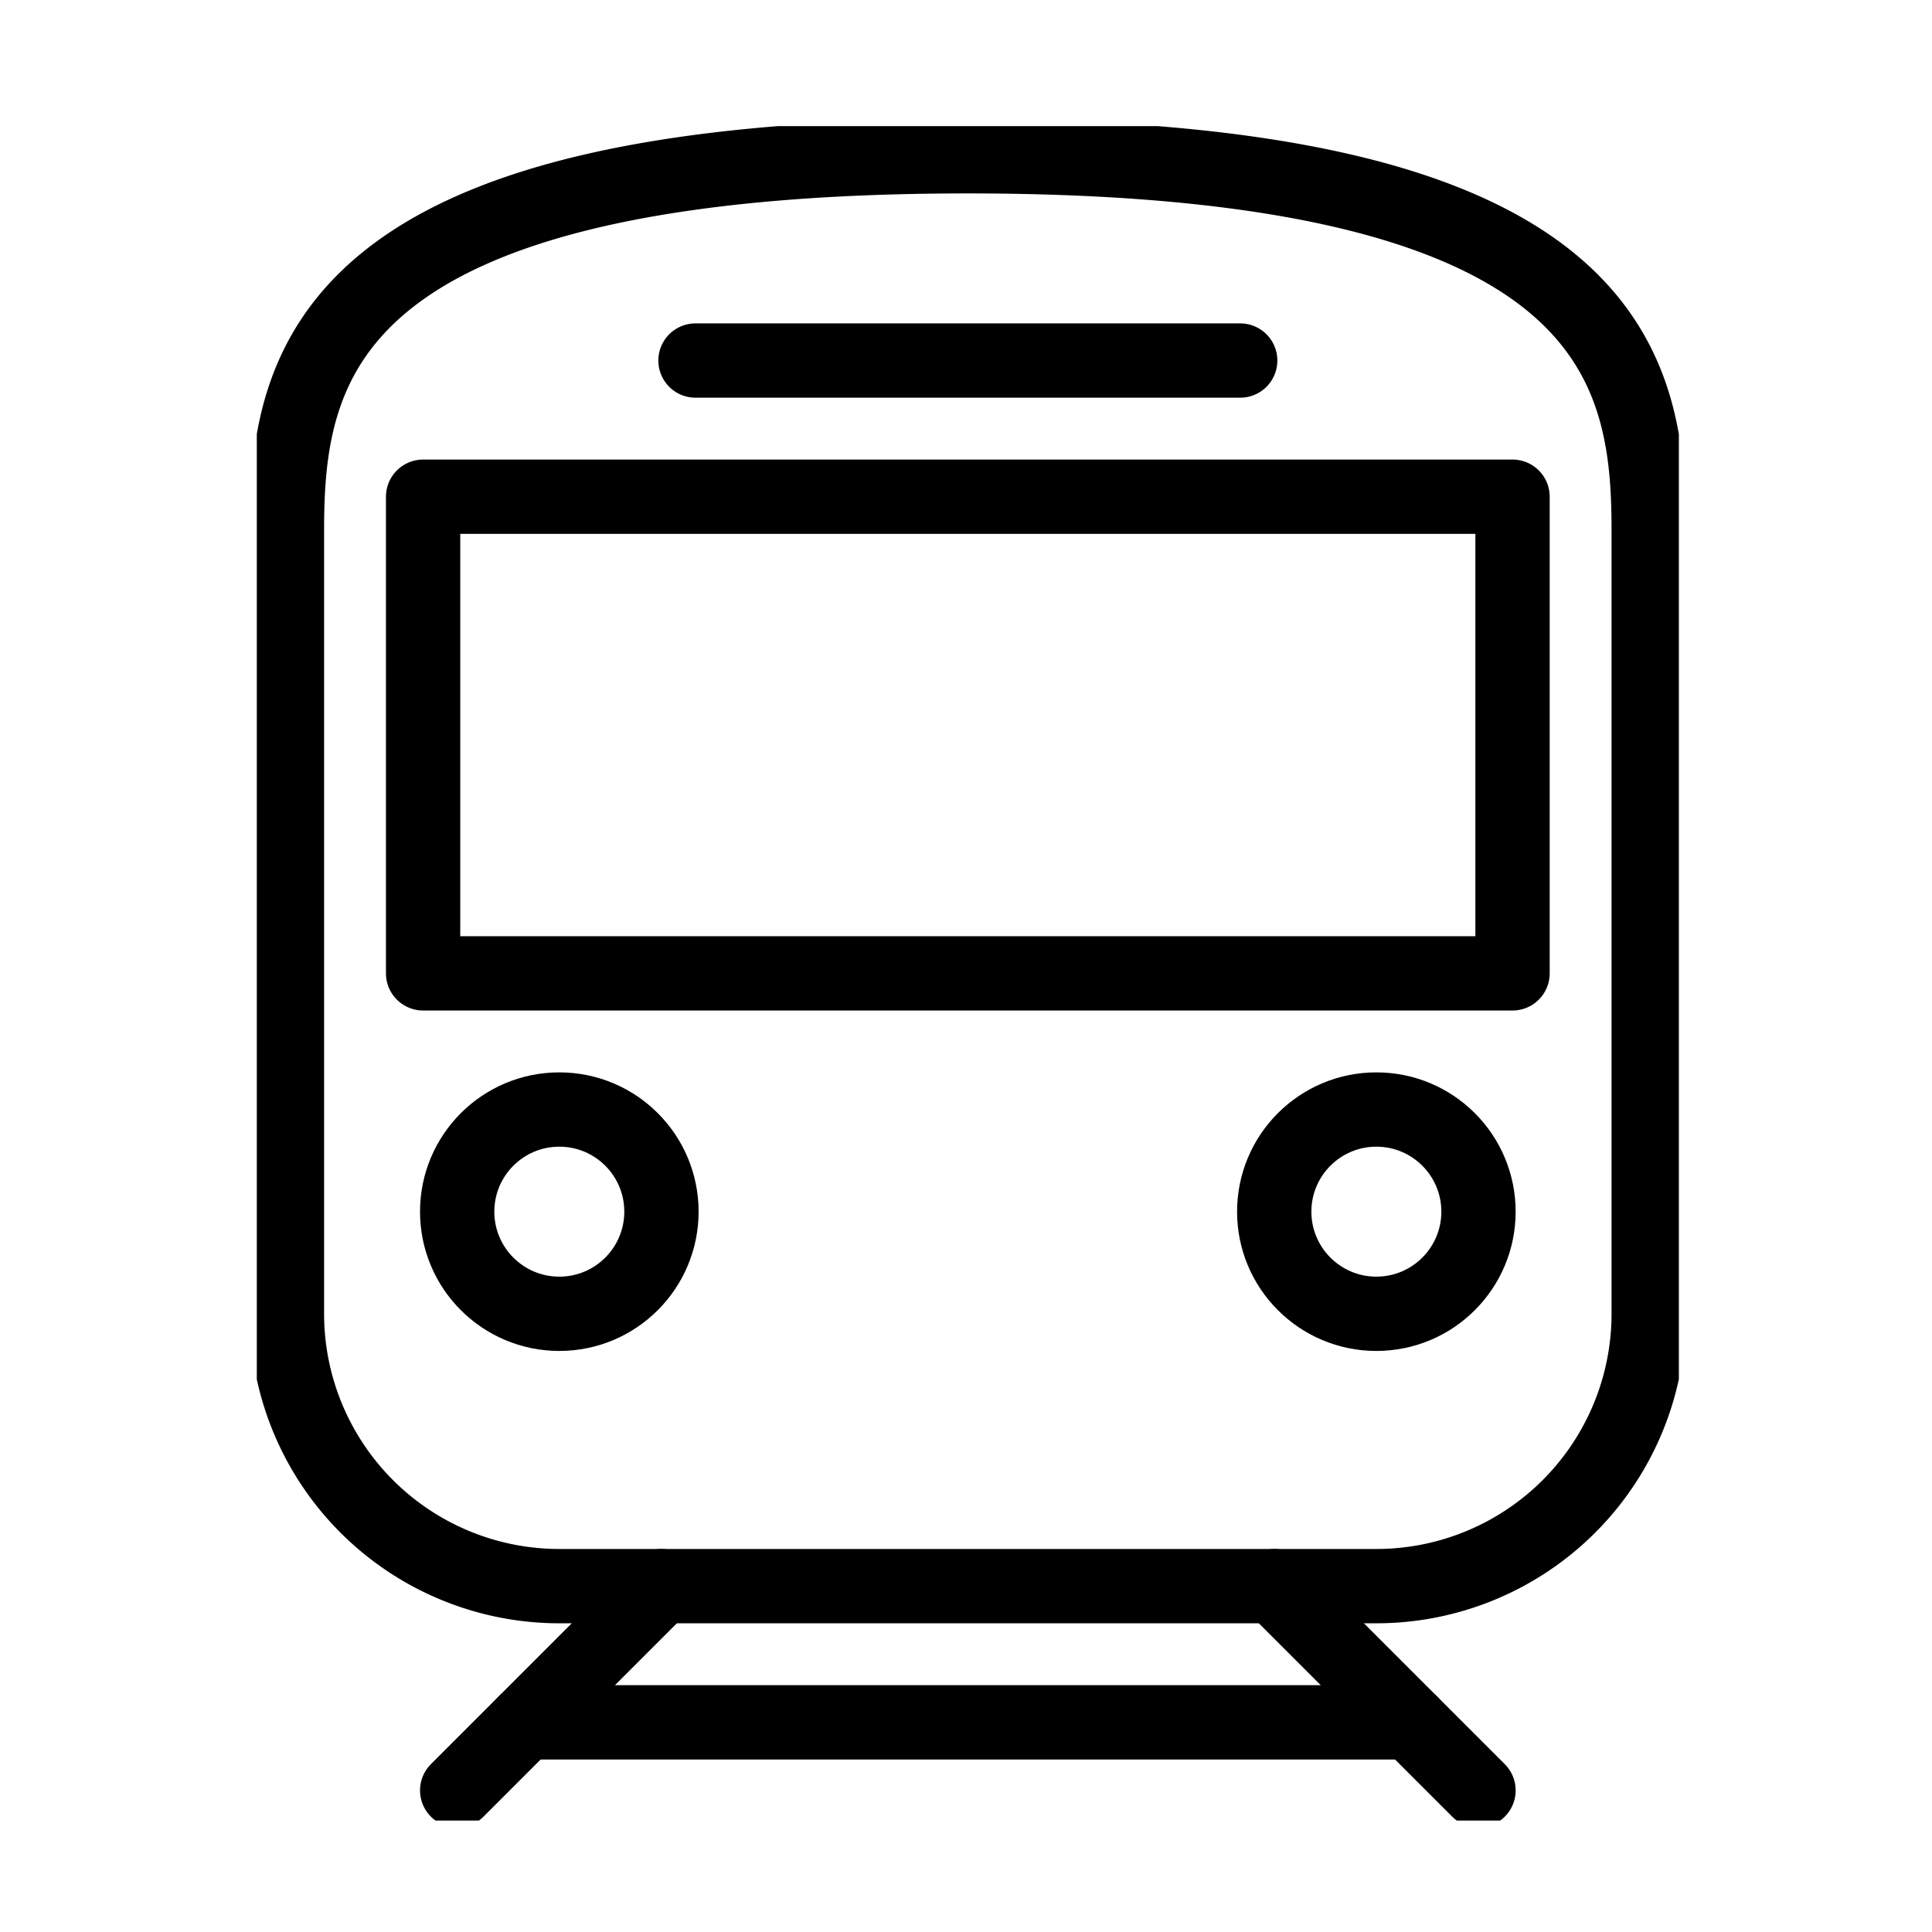 <?xml version="1.0" encoding="UTF-8"?> <svg xmlns="http://www.w3.org/2000/svg" xmlns:xlink="http://www.w3.org/1999/xlink" width="52" height="52" viewBox="0 0 52 52"><defs><clipPath id="clip-path"><rect id="Rectangle_3662" data-name="Rectangle 3662" width="52" height="52" transform="translate(715 6206)" fill="none" stroke="#707070" stroke-width="1"></rect></clipPath><clipPath id="clip-path-2"><rect id="Rectangle_3549" data-name="Rectangle 3549" width="38.275" height="45.606" fill="none" stroke="#000" stroke-width="1"></rect></clipPath></defs><g id="Mask_Group_77" data-name="Mask Group 77" transform="translate(-715 -6206)" clip-path="url(#clip-path)"><g id="Group_6056" data-name="Group 6056" transform="translate(721.912 6209.395)"><g id="Group_6055" data-name="Group 6055" transform="translate(0 0)" clip-path="url(#clip-path-2)"><path id="Path_7092" data-name="Path 7092" d="M30.322,39.485a7.33,7.33,0,0,0,7.33-7.33V11.08C37.653,6.67,36.737,1,19.326,1S1,6.67,1,11.08V32.155a7.331,7.331,0,0,0,7.331,7.33Z" transform="translate(-0.189 -0.189)" fill="none" stroke="#000" stroke-linecap="round" stroke-linejoin="round" stroke-width="2"></path><circle id="Ellipse_208" data-name="Ellipse 208" cx="2.749" cy="2.749" r="2.749" transform="translate(5.393 26.468)" fill="none" stroke="#000" stroke-linecap="round" stroke-linejoin="round" stroke-width="2"></circle><circle id="Ellipse_209" data-name="Ellipse 209" cx="2.749" cy="2.749" r="2.749" transform="translate(27.384 26.468)" fill="none" stroke="#000" stroke-linecap="round" stroke-linejoin="round" stroke-width="2"></circle><line id="Line_323" data-name="Line 323" x1="5.498" y2="5.498" transform="translate(5.393 39.296)" fill="none" stroke="#000" stroke-linecap="round" stroke-linejoin="round" stroke-width="2"></line><line id="Line_324" data-name="Line 324" x2="5.498" y2="5.498" transform="translate(27.384 39.296)" fill="none" stroke="#000" stroke-linecap="round" stroke-linejoin="round" stroke-width="2"></line><rect id="Rectangle_3548" data-name="Rectangle 3548" width="29.322" height="12.829" transform="translate(4.476 9.974)" fill="none" stroke="#000" stroke-linecap="round" stroke-linejoin="round" stroke-width="2"></rect><line id="Line_325" data-name="Line 325" x2="14.661" transform="translate(11.807 6.309)" fill="none" stroke="#000" stroke-linecap="round" stroke-linejoin="round" stroke-width="2"></line><line id="Line_326" data-name="Line 326" x2="23.824" transform="translate(7.225 42.962)" fill="none" stroke="#000" stroke-linecap="round" stroke-linejoin="round" stroke-width="2"></line></g></g></g></svg> 